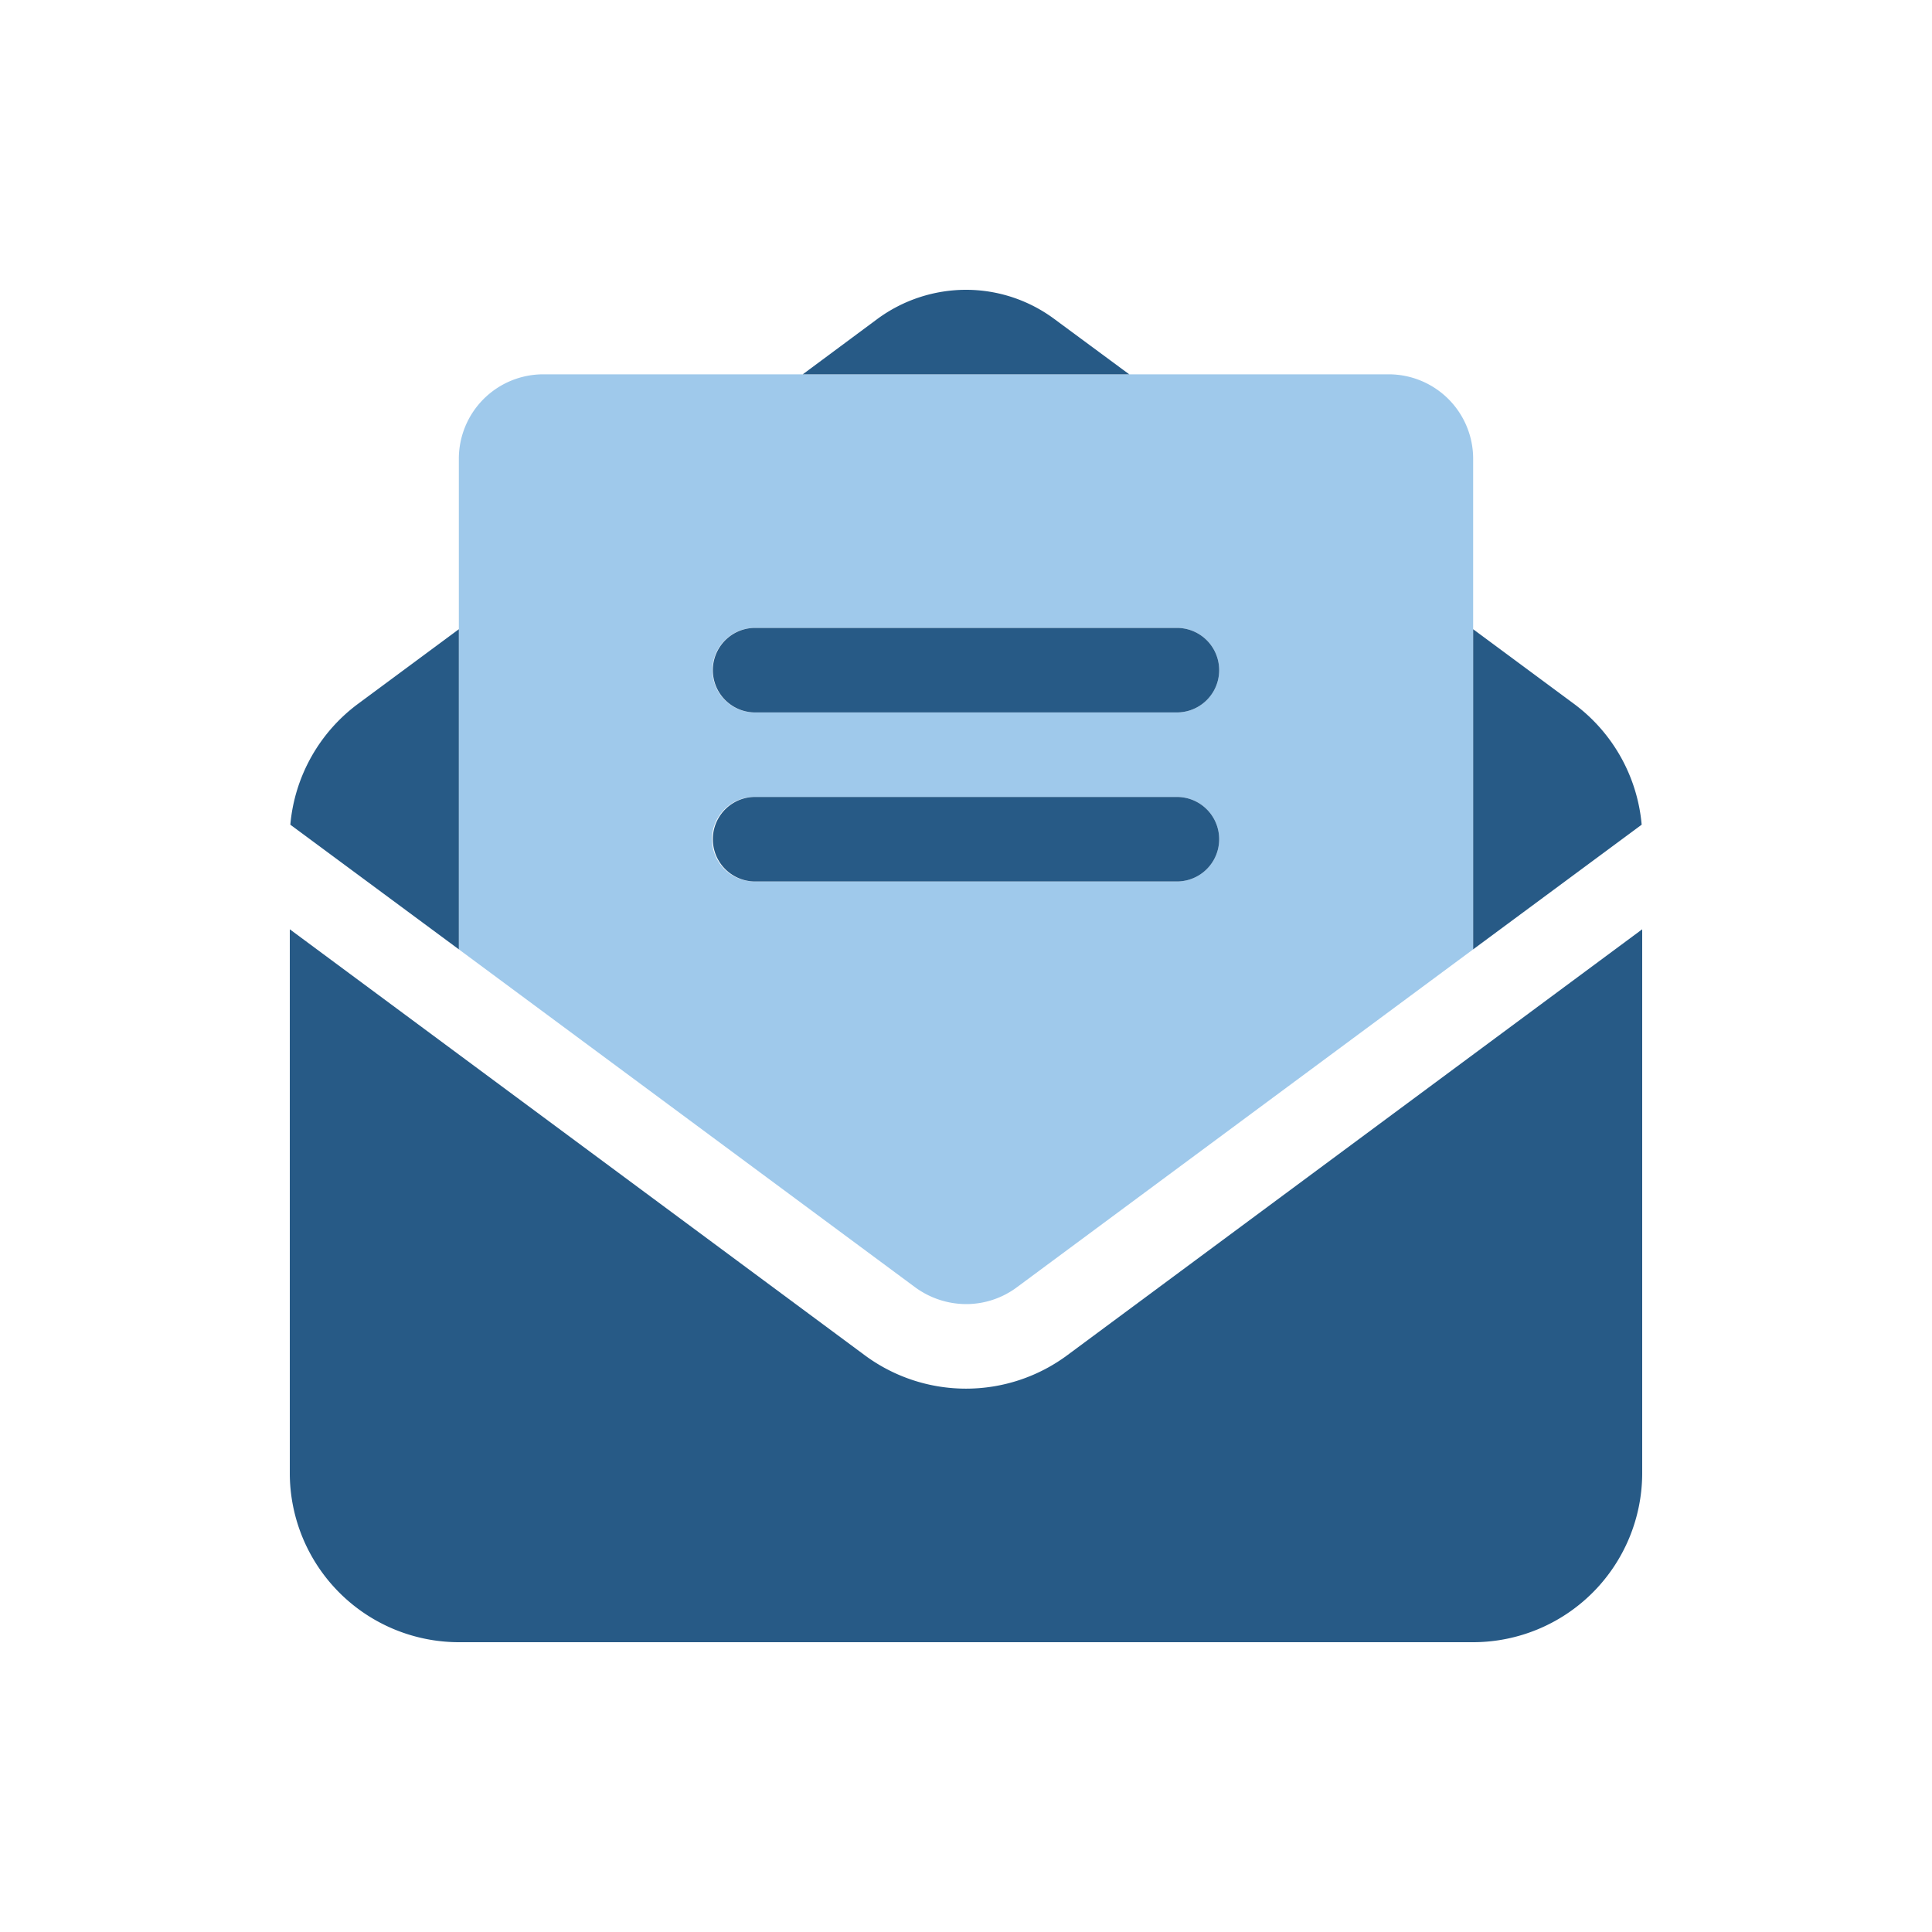 <svg xmlns="http://www.w3.org/2000/svg" xmlns:xlink="http://www.w3.org/1999/xlink" width="500" height="500" viewBox="0 0 500 500"><defs><clipPath id="b"><rect width="500" height="500"/></clipPath></defs><g id="a" clip-path="url(#b)"><g transform="translate(75 75)"><path d="M85.875,32A21.852,21.852,0,0,0,64,53.875V180.818L182.057,268.25a22.456,22.456,0,0,0,13.193,4.375,22,22,0,0,0,13.193-4.375L326.5,180.818V53.875A21.851,21.851,0,0,0,304.625,32Zm54.688,65.625H249.938a10.938,10.938,0,0,1,0,21.875H140.563a10.937,10.937,0,1,1,0-21.875Zm0,43.75H249.938a10.938,10.938,0,0,1,0,21.875H140.563a10.938,10.938,0,1,1,0-21.875Z" transform="translate(-20.25 -10.125)" fill="#9fc9eb"/><path d="M349.863,138.428a43.728,43.728,0,0,0-17.568-31.309L306.25,87.842v82.852l43.613-32.266ZM350,306.25V165.5l-148.75,110.2a44.026,44.026,0,0,1-52.5,0L0,165.5V306.25H0A43.791,43.791,0,0,0,43.75,350h262.5A43.791,43.791,0,0,0,350,306.25ZM43.75,170.693V87.842L17.705,107.119A43.728,43.728,0,0,0,.137,138.428ZM197.9,7.588A38.366,38.366,0,0,0,175,0a38.761,38.761,0,0,0-22.9,7.52L132.754,21.875h84.492ZM120.313,87.5a10.938,10.938,0,0,0,0,21.875H229.688a10.938,10.938,0,0,0,0-21.875Zm0,43.75a10.938,10.938,0,0,0,0,21.875H229.688a10.938,10.938,0,0,0,0-21.875Z" transform="translate(0 0)" fill="#275a86"/></g></g></svg>